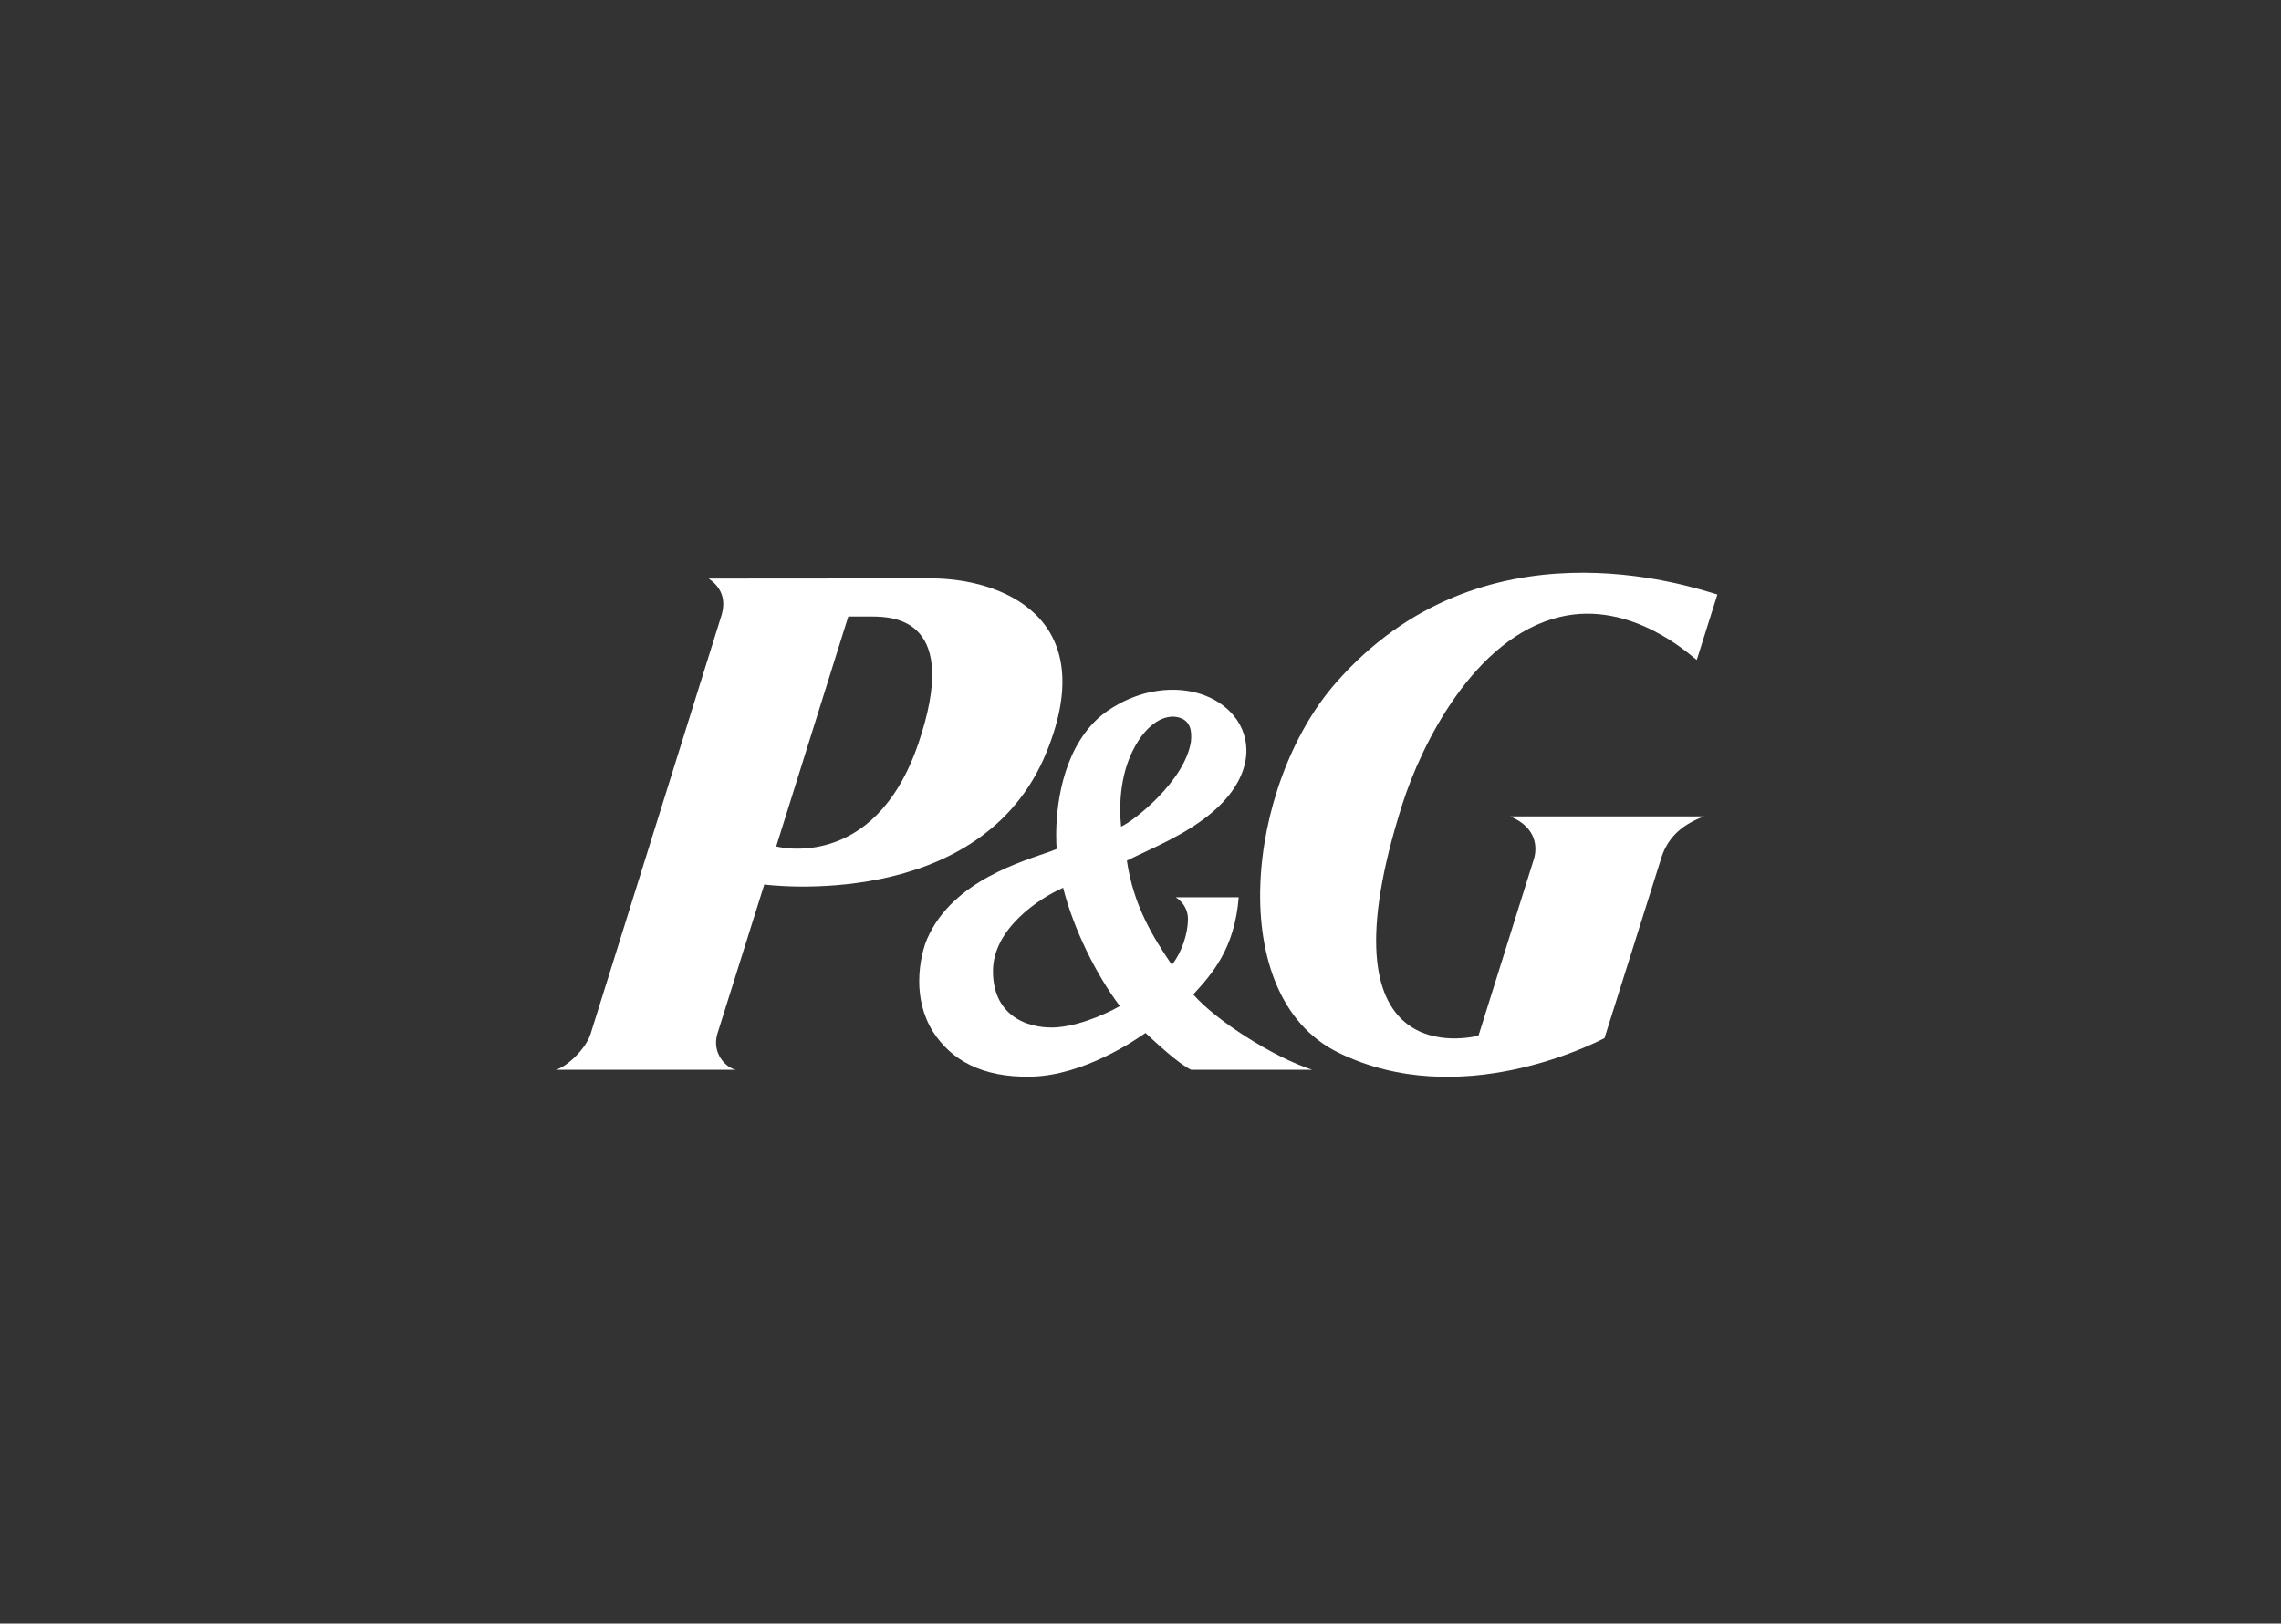 <?xml version="1.0" encoding="utf-8"?>
<!-- Generator: Adobe Illustrator 15.0.0, SVG Export Plug-In . SVG Version: 6.00 Build 0)  -->
<!DOCTYPE svg PUBLIC "-//W3C//DTD SVG 1.1//EN" "http://www.w3.org/Graphics/SVG/1.1/DTD/svg11.dtd">
<svg version="1.1" id="Layer_1" xmlns="http://www.w3.org/2000/svg" xmlns:xlink="http://www.w3.org/1999/xlink" x="0px" y="0px"
	 width="288px" height="205px" viewBox="0 0 288 205" enable-background="new 0 0 288 205" xml:space="preserve">
<rect x="0" y="0" width="288" height="205" fill="#333333" stroke="none"/>
<g>
	<path fill="#FFFFFF" d="M110.043,77.846c2.98,0,11.222,0.394,5.915,16.015c-5.586,16.374-17.952,13.011-17.952,13.011l9.098-29.027
		h2.939V77.846z M132.164,94.899c6.968-17.198-6.055-21.868-14.56-21.868l-28.125,0.021c2.342,1.604,1.955,3.734,1.495,5.032
		l-16.387,52.404c-0.65,2.071-3.106,4.247-4.412,4.591h22.763c-1.249-0.228-3.041-2.016-2.393-4.45l5.953-18.942
		C96.5,111.683,123.892,115.383,132.164,94.899"/>
	<path fill="#FFFFFF" d="M141.389,127.031c-0.907,0.55-4.455,2.361-7.792,2.672c-3.086,0.282-8.236-0.909-8.223-7.096
		c0-5.302,5.758-9.15,8.858-10.512C135.523,117.237,138.366,123.013,141.389,127.031 M150.367,93.657
		c-0.791,4.986-7.248,10.032-8.82,10.716c-0.275-2.806-0.158-7.237,2.196-10.855c1.542-2.405,3.604-3.454,5.27-2.874
		C150.336,91.104,150.502,92.335,150.367,93.657 M150.395,135.079h15.291c-4.904-1.596-12.145-6.207-15.023-9.513
		c2.338-2.554,5.221-5.743,5.738-12.272h-7.959c0,0,1.551,0.876,1.551,2.742c0,1.73-0.697,4.101-2.033,5.794
		c-2.328-3.449-4.827-7.385-5.681-13.162c3.103-1.559,7.486-3.238,10.982-6.275c3.287-2.9,4.049-5.613,4.107-7.405v-0.221
		c0-1.857-0.734-3.604-2.076-4.93c-2.289-2.3-5.928-3.222-9.721-2.507c-3.076,0.573-5.679,2.209-6.98,3.418
		c-4.643,4.324-5.237,11.479-5.237,14.715c0,0.772,0.031,1.387,0.059,1.733c-0.261,0.095-0.73,0.289-0.73,0.289
		c-3.371,1.23-12.399,3.647-15.626,11.067c-0.407,0.943-0.999,2.956-0.999,5.342c0,2.033,0.441,4.302,1.744,6.378
		c2.273,3.547,6.149,5.793,12.315,5.676c6.722-0.115,13.324-4.688,14.513-5.52C145.789,131.508,148.805,134.333,150.395,135.079"/>
	<path fill="#FFFFFF" d="M196.928,77.905c9.104-2.184,16.607,4.945,17.305,5.425l2.604-8.264
		c-3.619-1.074-29.738-9.923-48.18,11.167c-11.355,12.947-14.139,39.528,0.26,46.645c15.416,7.616,32.426-1.177,33.662-1.789
		l7.068-22.412c0.752-2.706,2.471-4.469,5.502-5.595h-24.467c3.582,1.504,3.318,4.192,3.018,5.283l-7.027,22.41
		c-0.928,0.19-20.596,5.073-9.58-29.323C179.459,94.062,186.098,80.509,196.928,77.905"/>
</g>
</svg>
